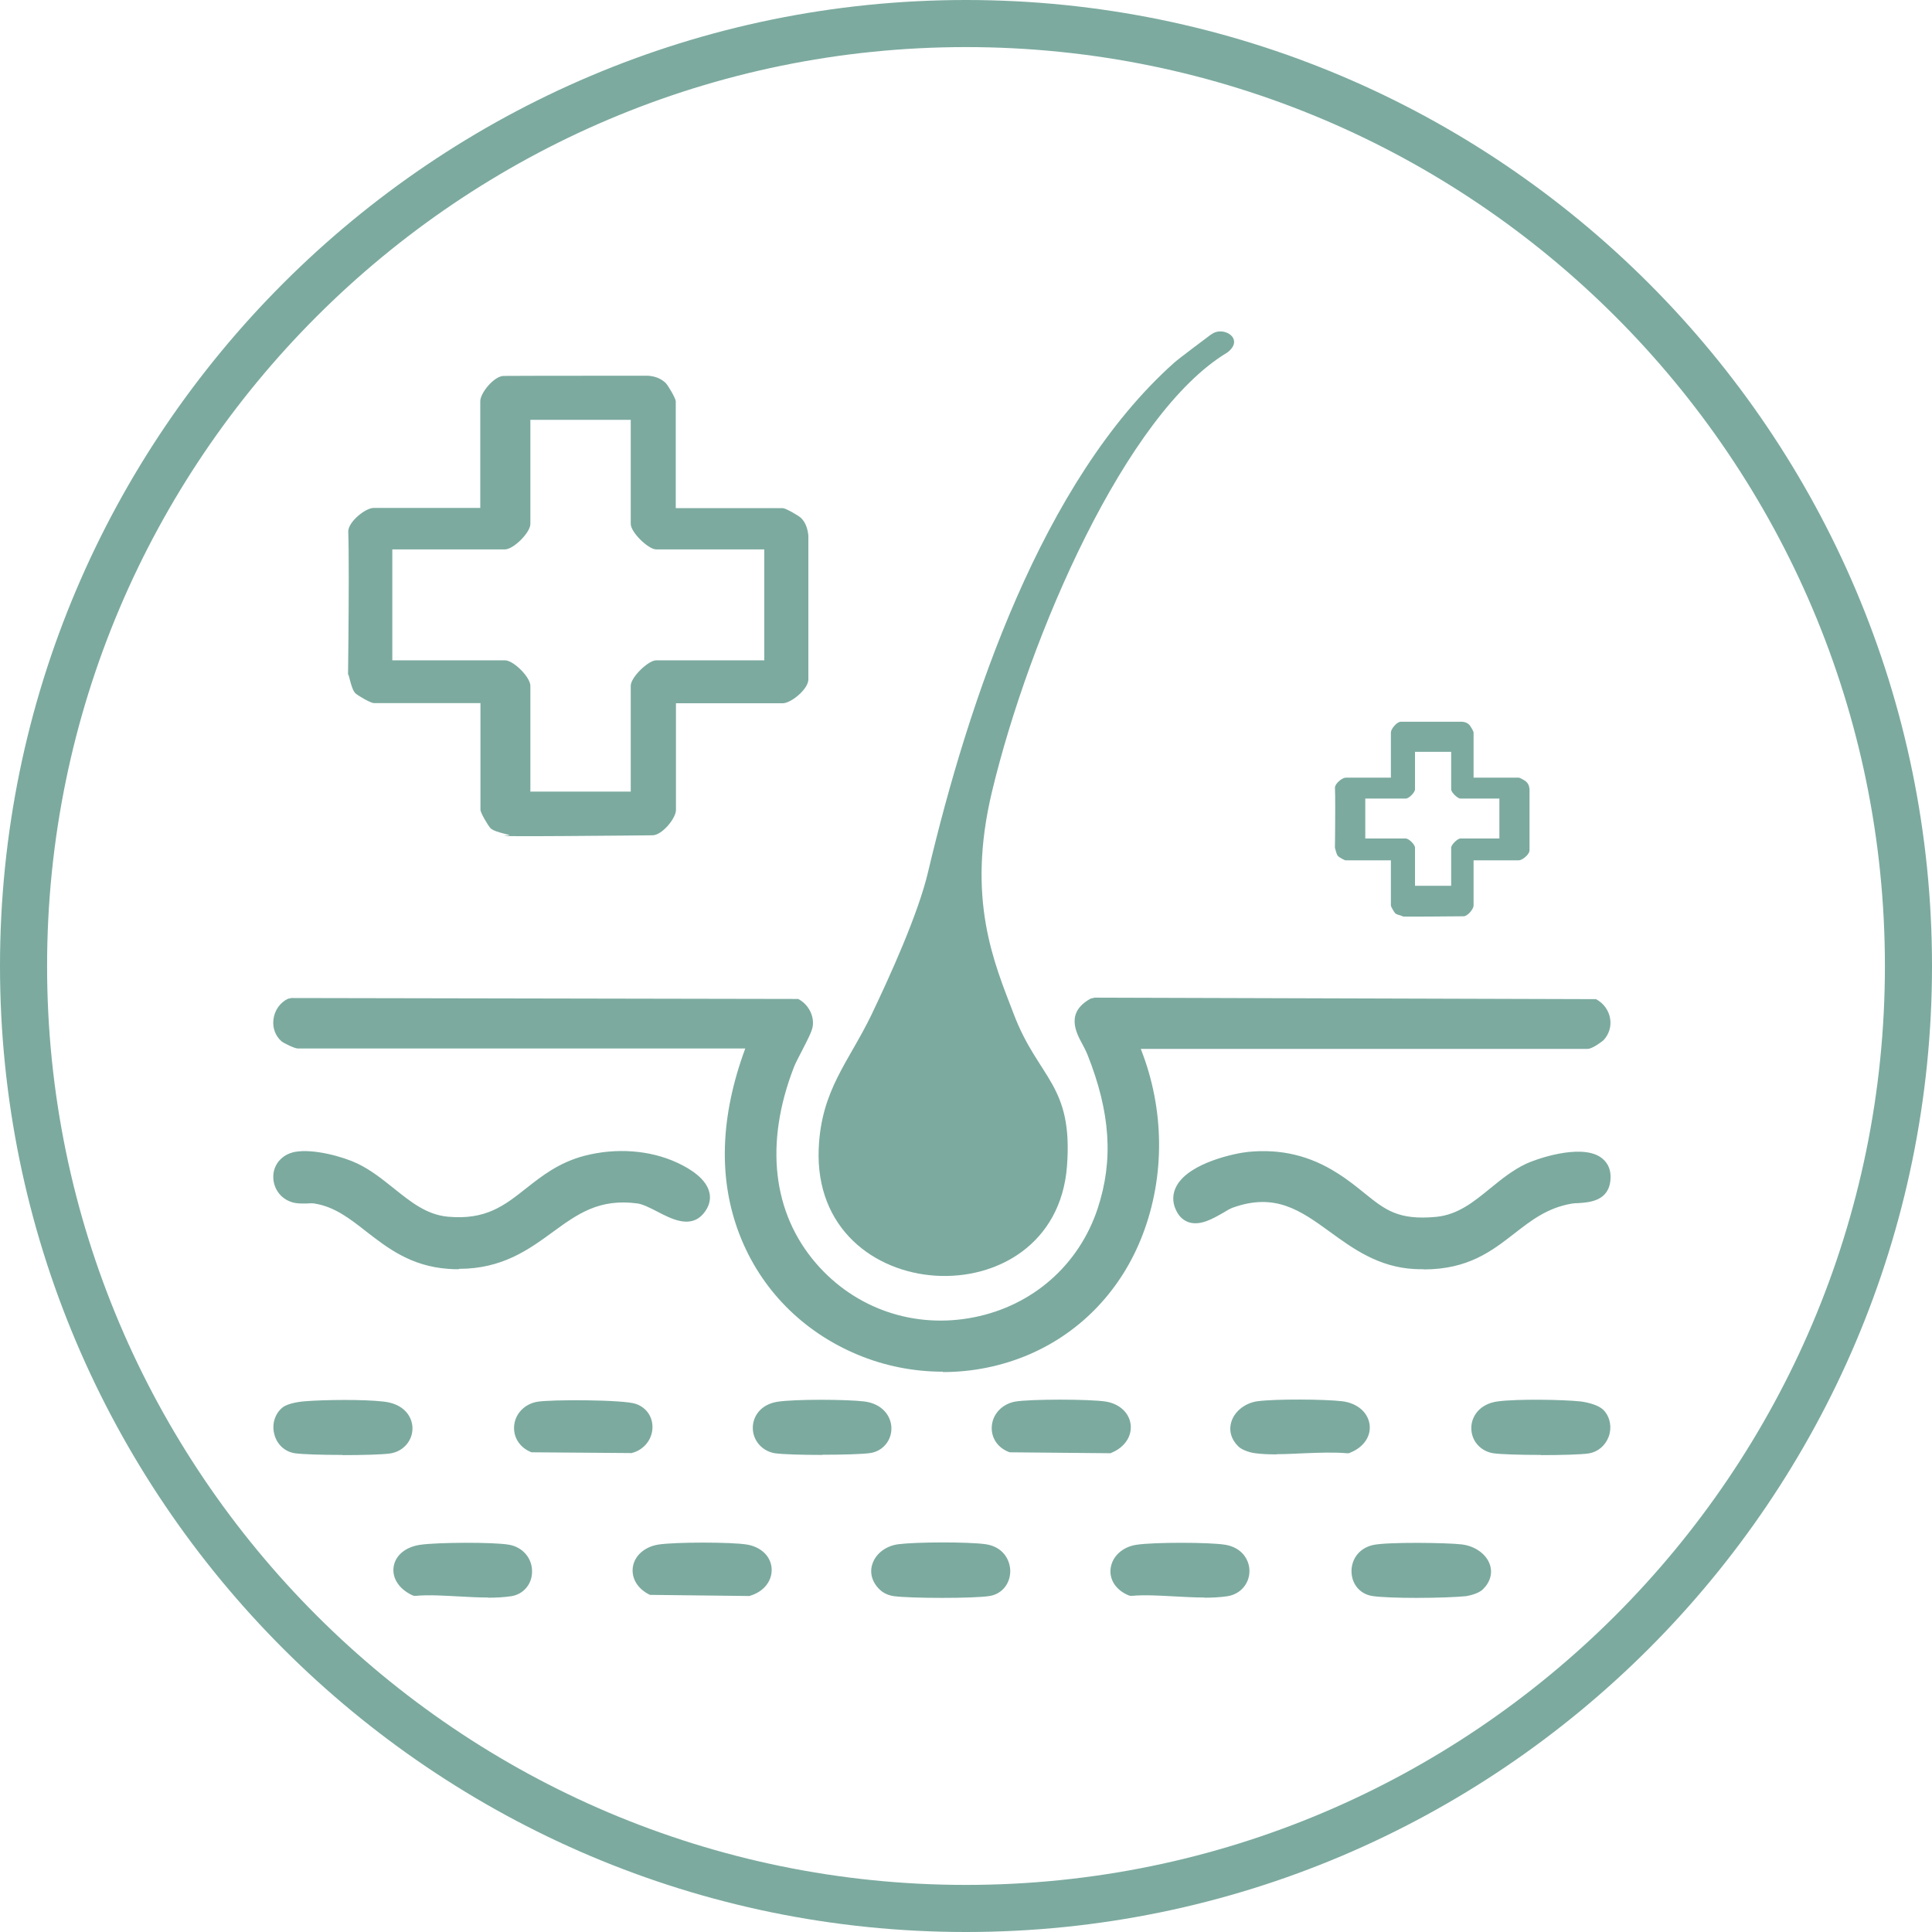 <?xml version="1.0" encoding="UTF-8"?>
<svg id="Layer_2" data-name="Layer 2" xmlns="http://www.w3.org/2000/svg" viewBox="0 0 102.58 102.58">
  <defs>
    <style>
      .cls-1 {
        fill: #7caa9f;
      }
    </style>
  </defs>
  <g id="ai">
    <g>
      <path class="cls-1" d="M51.29,102.58C23.01,102.58,0,79.57,0,51.29S23.01,0,51.29,0s51.29,23.01,51.29,51.29-23.01,51.29-51.29,51.29ZM51.29,2.5C24.39,2.5,2.5,24.39,2.5,51.29s21.89,48.79,48.79,48.79,48.79-21.89,48.79-48.79S78.19,2.5,51.29,2.5Z"/>
      <g>
        <g>
          <path class="cls-1" d="M59.91,55.24h24.39s.46-.26.52-.32c.45-.48.27-1.2-.29-1.49l-26.42-.03c-1.24.68-.32,1.55.02,2.41,1.14,2.85,1.54,5.52.56,8.49-2.23,6.76-11.06,8.42-15.69,3.06-2.7-3.12-2.69-7.15-1.26-10.85.2-.51.92-1.71.98-2.08.07-.4-.19-.82-.54-1H15.48c-.58.28-.74,1.12-.23,1.55.06.05.54.27.58.27h24.39c-1.31,3.26-1.83,6.81-.53,10.17,2.26,5.82,9.09,8.56,14.82,6.07,6.21-2.69,8.08-10.33,5.41-16.24ZM15.74,61.59c-1.1.2-1.01,1.65,0,1.85.34.07.68-.02,1.02.04,2.63.42,3.68,3.23,7.07,3.46,4.94.34,5.61-4.05,10.08-3.45.97.13,2.38,1.5,3.08.71.83-.93-.48-1.71-1.21-2.05-1.43-.66-3.14-.73-4.66-.34-3.07.8-3.68,3.6-7.4,3.23-2.06-.2-3.2-2.03-4.93-2.86-.77-.37-2.22-.74-3.05-.59ZM66.31,61.59c-1.03.11-4.19.95-3.48,2.47.51,1.08,1.82-.11,2.45-.34,4.39-1.6,5.72,2.99,9.84,3.22,4.39.24,4.94-2.88,8.23-3.47.6-.11,1.67.1,1.72-.92.09-1.68-3.02-.78-3.86-.38-1.75.84-2.86,2.67-4.93,2.86-2.99.28-3.4-1.04-5.51-2.38-1.37-.87-2.83-1.23-4.46-1.06ZM15.27,75.07c-.56.46-.34,1.52.45,1.65s4.18.12,4.94,0c1.04-.16,1.2-1.7-.32-1.88-1-.12-3.07-.1-4.1-.02-.24.02-.8.11-.97.24ZM28.59,74.86c-1.02.19-1.19,1.47-.21,1.85l5.03.02c.92-.18,1.13-1.45.21-1.78-.54-.19-4.38-.21-5.02-.09ZM41.34,74.86c-1.29.22-1.13,1.71-.12,1.86.76.12,4.17.12,4.94,0,.99-.16,1.1-1.71-.32-1.88-.89-.11-3.64-.13-4.49.01ZM53.98,74.86c-1.03.19-1.22,1.49-.21,1.85l5.14.02c1.04-.46.92-1.68-.23-1.87-.74-.12-3.96-.13-4.69,0ZM66.04,76.49c.12.12.48.22.65.24,1.5.17,3.31-.13,4.84,0,1.15-.46.92-1.73-.32-1.88-.93-.11-3.49-.13-4.4,0-.81.11-1.45.96-.77,1.65ZM84.84,75.18c-.16-.19-.72-.32-.97-.34-.96-.1-3.38-.12-4.31,0-1.36.18-1.26,1.72-.21,1.88.76.12,4.18.12,4.94,0,.71-.11,1.01-1.01.55-1.54ZM22.38,82.45c-1.25.18-1.43,1.31-.32,1.85,1.53-.12,3.56.25,5.03.02.98-.15,1-1.66-.12-1.87-.78-.14-3.76-.12-4.58,0ZM35.02,82.45c-1.15.18-1.35,1.35-.32,1.84l5.03.02c1.12-.34,1.08-1.66-.12-1.86-.8-.13-3.76-.12-4.58,0ZM46.99,84.07c.14.14.34.23.54.25.89.11,4.09.12,4.95-.01.97-.15,1.02-1.71-.21-1.88-.9-.13-3.58-.11-4.51,0s-1.43.97-.77,1.64ZM60.41,82.45c-1.13.18-1.41,1.38-.32,1.85,1.53-.12,3.56.25,5.03.02,1.02-.16,1.13-1.65-.12-1.86-.81-.13-3.76-.12-4.58,0ZM78.42,84.07c.73-.73.02-1.54-.88-1.64-.73-.09-3.95-.13-4.57.03-1.06.27-1,1.7-.05,1.85.88.14,3.91.11,4.84,0,.17-.02.54-.13.65-.24Z"/>
          <path class="cls-1" d="M50.02,84.84c-1.04,0-2.08-.03-2.55-.09-.3-.04-.59-.17-.79-.38h0c-.39-.39-.52-.89-.35-1.36.19-.54.73-.94,1.38-1.02.95-.12,3.68-.13,4.62,0,.9.13,1.3.8,1.31,1.42,0,.68-.44,1.22-1.09,1.33-.45.07-1.48.1-2.52.1ZM47.29,83.76c.06.06.17.11.28.13.85.1,4.03.12,4.83,0,.26-.04.35-.27.35-.46,0-.11-.04-.49-.56-.56-.87-.12-3.51-.1-4.39,0-.31.04-.58.22-.66.44-.05.15,0,.3.15.46ZM75.22,84.84c-.96,0-1.91-.03-2.36-.1-.63-.1-1.07-.6-1.1-1.25-.03-.58.3-1.25,1.11-1.45.72-.18,4.01-.13,4.73-.04.71.08,1.31.51,1.5,1.06.16.45.03.94-.36,1.32h0c-.25.25-.78.35-.91.37-.49.05-1.55.09-2.6.09ZM75.2,82.79c-.94,0-1.86.03-2.12.09-.35.09-.46.35-.45.57,0,.09.04.38.36.43.8.12,3.78.11,4.73,0,.12-.01.34-.09.4-.13.21-.22.16-.36.15-.41-.07-.2-.36-.43-.78-.48-.38-.04-1.35-.07-2.29-.07ZM63.94,84.82c-.52,0-1.07-.03-1.6-.06-.77-.04-1.56-.09-2.22-.03h-.11s-.1-.03-.1-.03c-.66-.28-1.02-.83-.94-1.43.08-.63.63-1.14,1.37-1.25.89-.14,3.89-.14,4.72,0,.89.15,1.28.81,1.28,1.39,0,.68-.48,1.23-1.16,1.34-.39.06-.81.08-1.24.08ZM60.81,83.83c.51,0,1.05.03,1.58.06.94.05,1.91.11,2.66-.01.29-.05.42-.27.42-.48,0-.27-.21-.47-.55-.53-.74-.12-3.65-.12-4.44,0h0c-.4.06-.61.29-.63.49-.02.18.1.35.33.48.21-.01.42-.02.64-.02ZM25.91,84.82c-.52,0-1.07-.03-1.6-.06-.76-.04-1.56-.09-2.21-.03h-.12s-.11-.04-.11-.04c-.69-.33-1.06-.91-.97-1.5.09-.61.64-1.06,1.42-1.17h0c.88-.13,3.9-.15,4.72,0,.72.13,1.22.72,1.21,1.43,0,.66-.46,1.2-1.1,1.3-.39.06-.81.08-1.25.08ZM22.78,83.83c.51,0,1.05.03,1.58.06.93.05,1.9.11,2.66-.01.34-.05.36-.38.36-.44,0-.23-.13-.49-.5-.56-.73-.13-3.65-.11-4.44,0-.38.06-.65.23-.68.44-.03.18.12.38.39.53.2-.01.41-.02.63-.02ZM39.79,84.74l-5.28-.06c-.65-.31-.99-.87-.91-1.47.09-.61.62-1.08,1.35-1.2h0c.89-.14,3.89-.14,4.72,0,.75.13,1.26.63,1.3,1.27.04.65-.41,1.22-1.12,1.44l-.06.02ZM34.81,83.86l4.85.02c.29-.1.46-.31.44-.53-.01-.23-.23-.41-.57-.47-.74-.12-3.65-.12-4.44,0h0c-.34.05-.59.24-.62.46-.03.19.1.38.34.52ZM18.19,77.25c-1.07,0-2.13-.03-2.54-.09-.52-.08-.94-.46-1.08-.99-.15-.54.02-1.1.42-1.43h0c.31-.26,1.06-.33,1.21-.34.98-.08,3.1-.11,4.19.02,1.1.13,1.5.83,1.51,1.4.01.67-.48,1.24-1.17,1.35-.4.06-1.47.09-2.54.09ZM15.54,75.42c-.16.14-.17.36-.12.52.03.09.11.32.37.36.72.11,4.08.11,4.8,0,.3-.05.44-.28.43-.47,0-.28-.29-.49-.74-.54-.94-.11-2.97-.1-4.01-.01-.27.02-.63.1-.73.15ZM81.82,77.25c-1.07,0-2.13-.03-2.54-.09-.68-.11-1.17-.67-1.16-1.35,0-.6.44-1.27,1.39-1.4,1-.14,3.48-.1,4.41,0,0,0,.92.1,1.26.5.32.37.41.9.23,1.38-.18.47-.57.8-1.05.88-.4.06-1.47.09-2.54.09ZM81.64,75.19c-.81,0-1.6.03-2.02.08-.39.05-.63.25-.63.54,0,.2.13.43.43.48.72.11,4.09.11,4.8,0,.24-.04.34-.23.37-.32.05-.14.06-.35-.07-.5-.08-.07-.43-.18-.69-.2-.49-.05-1.35-.08-2.19-.08ZM43.68,77.25c-1.07,0-2.13-.03-2.54-.09-.67-.11-1.17-.67-1.17-1.35,0-.58.39-1.23,1.29-1.38h0c.92-.15,3.73-.13,4.62-.02.99.12,1.44.8,1.45,1.41.01.67-.46,1.23-1.12,1.33-.4.06-1.47.09-2.54.09ZM41.41,75.29h0c-.36.06-.56.25-.56.52,0,.2.14.44.43.49.71.11,4.08.11,4.8,0,.26-.04.38-.26.38-.45,0-.3-.26-.51-.68-.56-.88-.11-3.6-.12-4.37.01ZM67.79,77.22c-.39,0-.77-.01-1.14-.06-.13-.01-.66-.12-.91-.37h0c-.38-.38-.51-.86-.35-1.33.18-.55.74-.97,1.37-1.06.96-.13,3.59-.11,4.51,0,.79.1,1.36.58,1.45,1.24.08.62-.32,1.2-1.01,1.48l-.09.04h-.1c-.7-.06-1.48-.03-2.24,0-.49.02-.99.05-1.48.05ZM66.34,76.17c.06.04.28.11.4.13.76.08,1.64.04,2.48,0,.75-.03,1.52-.07,2.24-.02.26-.13.41-.32.38-.52-.02-.19-.22-.43-.68-.48-.87-.1-3.41-.12-4.29,0-.3.04-.58.24-.66.47-.02.05-.07.21.13.42ZM58.99,77.16l-5.38-.05c-.63-.22-1-.77-.95-1.39.05-.65.55-1.17,1.23-1.3.76-.14,4.02-.14,4.84,0,.71.12,1.22.59,1.3,1.2.08.62-.3,1.2-.96,1.49l-.09.04ZM53.85,76.27l4.95.02c.25-.14.39-.34.37-.55-.03-.22-.25-.4-.58-.45-.71-.12-3.89-.12-4.54,0h0c-.36.06-.5.31-.52.51,0,.1,0,.34.31.47ZM33.49,77.15l-5.27-.04c-.62-.24-.98-.8-.92-1.42.06-.63.55-1.14,1.21-1.26h0c.7-.13,4.61-.12,5.25.11.58.2.92.72.88,1.32-.04.64-.52,1.17-1.15,1.3ZM28.47,76.27l4.94.02c.2-.05.35-.29.36-.5,0-.12-.02-.33-.3-.43-.41-.14-4.14-.19-4.8-.07h0c-.34.06-.48.29-.5.49-.02.21.09.39.3.5ZM50.06,72.83c-1.54,0-3.09-.3-4.54-.91-2.91-1.22-5.13-3.47-6.25-6.36-1.14-2.94-1.04-6.26.3-9.89H15.82c-.2,0-.79-.31-.86-.37-.34-.29-.5-.73-.44-1.18.06-.48.35-.89.77-1.09l.19-.04,26.9.05c.54.28.86.89.77,1.46-.04.26-.25.67-.58,1.31-.17.33-.34.65-.42.86-1.56,4.03-1.14,7.72,1.18,10.41,2.09,2.42,5.23,3.49,8.39,2.86,3.12-.62,5.57-2.78,6.56-5.77.85-2.58.68-5.11-.55-8.2-.07-.17-.16-.34-.25-.51-.35-.64-.92-1.7.43-2.44l.21-.05,26.62.08c.4.21.68.6.75,1.03.07.42-.06.84-.35,1.15-.04.04-.58.46-.84.46h-23.73c1.26,3.19,1.3,6.75.09,9.89-1.11,2.89-3.24,5.13-5.98,6.32-1.46.63-3.03.95-4.61.95ZM15.89,54.8h24.96l-.24.6c-1.47,3.65-1.65,6.96-.53,9.85,1.03,2.66,3.08,4.74,5.77,5.87,2.72,1.13,5.8,1.12,8.47-.04,2.56-1.11,4.47-3.13,5.51-5.83,1.19-3.08,1.06-6.75-.33-9.83l-.28-.62h24.96c.1-.06.28-.17.33-.21.12-.13.12-.28.11-.39-.02-.14-.1-.26-.22-.35l-26.18-.03c-.44.27-.39.47.01,1.2.11.2.22.4.3.61,1.31,3.29,1.49,6,.57,8.79-1.09,3.3-3.79,5.67-7.22,6.36-3.47.69-6.92-.48-9.22-3.15-2.54-2.94-3.01-6.95-1.34-11.29.09-.22.27-.58.46-.95.18-.34.47-.9.5-1.05.03-.16-.07-.37-.23-.49H15.6c-.11.08-.19.22-.21.37-.01.08-.02.27.14.41.03.01.26.12.37.16ZM75.6,67.39c-.16,0-.33,0-.5-.01-1.91-.1-3.27-1.09-4.48-1.97-1.56-1.13-2.91-2.11-5.19-1.28-.13.05-.3.15-.48.26-.54.31-1.21.7-1.82.51-.21-.07-.5-.23-.69-.65-.21-.44-.19-.89.04-1.3.7-1.24,3.17-1.73,3.79-1.79h0c1.72-.17,3.27.19,4.74,1.13.59.37,1.05.75,1.46,1.08,1.07.86,1.77,1.43,3.78,1.24,1.15-.11,1.99-.79,2.87-1.51.59-.48,1.19-.97,1.91-1.31.43-.21,2.85-1.09,3.95-.35.26.18.57.52.53,1.15-.06,1.19-1.13,1.25-1.7,1.29-.14,0-.27.01-.38.03-1.29.23-2.13.89-3.02,1.58-1.21.94-2.46,1.91-4.82,1.91ZM67.05,62.95c1.66,0,2.89.89,4.08,1.76,1.16.84,2.37,1.71,4.02,1.8,2.35.13,3.52-.77,4.73-1.71.93-.73,1.9-1.48,3.4-1.75.14-.03.31-.04.48-.05.72-.04.86-.11.88-.46.01-.24-.07-.32-.15-.38-.56-.38-2.35.06-3.09.42-.63.3-1.17.74-1.74,1.2-.95.77-1.93,1.57-3.34,1.7-2.36.22-3.27-.51-4.41-1.43-.41-.33-.83-.67-1.38-1.02-1.3-.82-2.67-1.15-4.18-1-.87.09-2.71.63-3.12,1.35-.09.16-.1.32-.01.5.07.16.14.18.16.18.24.07.77-.23,1.12-.43.24-.14.45-.26.62-.32.7-.26,1.34-.37,1.92-.37ZM24.36,67.39c-.18,0-.37,0-.56-.02-1.99-.14-3.24-1.12-4.35-1.98-.87-.68-1.68-1.32-2.76-1.49-.13-.02-.27-.01-.4,0-.19,0-.41.01-.63-.03-.68-.13-1.15-.7-1.15-1.39,0-.66.47-1.19,1.15-1.32,1-.18,2.57.26,3.32.62.71.34,1.32.83,1.91,1.3.9.72,1.74,1.41,2.88,1.52,2.02.19,3.01-.59,4.16-1.5.85-.67,1.74-1.37,3.09-1.73,1.69-.44,3.49-.31,4.95.37.69.32,1.55.86,1.7,1.6.06.27.04.69-.35,1.13-.68.76-1.66.26-2.44-.15-.37-.19-.75-.38-1.02-.42-2.05-.28-3.2.56-4.53,1.53-1.25.91-2.66,1.94-4.96,1.94ZM16.48,63.01c.12,0,.23,0,.35.02,1.3.21,2.25.94,3.16,1.66,1.06.83,2.15,1.68,3.87,1.8,2.32.15,3.6-.77,4.95-1.75,1.36-.99,2.76-2.02,5.17-1.69.42.06.87.29,1.3.51.68.35,1.18.58,1.39.34.18-.21.16-.33.15-.38-.06-.29-.53-.67-1.22-.99-1.28-.59-2.87-.7-4.36-.31-1.17.31-1.95.92-2.77,1.57-1.19.94-2.44,1.92-4.79,1.68-1.4-.14-2.39-.93-3.34-1.71-.57-.46-1.12-.9-1.74-1.2-.76-.36-2.1-.67-2.78-.55h0c-.39.07-.43.35-.43.47,0,.22.13.46.44.52.13.03.28.02.43.01.07,0,.15,0,.22,0Z"/>
        </g>
        <path class="cls-1" d="M64.3,17.76c-.21.16-1.68,1.25-1.97,1.51-7.01,6.26-10.91,17.97-13.05,27.01-.53,2.26-2.04,5.57-3.01,7.6-1.21,2.51-2.67,3.99-2.8,7.1-.36,8.51,12.53,9.18,13.18.96.34-4.38-1.52-4.65-2.83-8.11-1.04-2.72-2.52-6.07-1.15-11.8,1.99-8.29,7.11-20.09,12.49-23.31.96-.72-.21-1.46-.85-.96Z"/>
      </g>
      <path class="cls-1" d="M35.89,26.98h5.67c.15,0,.84.39.98.53.25.26.34.57.38.92v7.66c-.02.52-.93,1.25-1.36,1.25h-5.67v5.67c0,.43-.73,1.34-1.25,1.34,0,0-9.3.1-7.67.01.35-.02-.65-.13-.92-.38-.14-.14-.54-.83-.54-.98v-5.67h-5.67c-.15,0-.84-.39-.98-.53-.25-.26-.37-1.27-.38-.92-.04,2.74.09-5.53.01-7.66,0-.52.92-1.25,1.34-1.25h5.67v-5.67c0-.43.73-1.34,1.25-1.34.6-.01,7.67-.01,7.67-.01.35.03.65.13.92.38.14.14.54.83.54.98v5.67ZM33.49,22.29h-5.33v5.53c0,.46-.9,1.35-1.35,1.35h-5.98v5.89h5.98c.46,0,1.35.9,1.35,1.35v5.62h5.33v-5.62c0-.45.93-1.35,1.35-1.35h5.74v-5.89h-5.74c-.42,0-1.35-.91-1.35-1.35v-5.53Z"/>
      <path class="cls-1" d="M78.24,41.29h2.4c.06,0,.35.16.41.23.11.11.15.24.16.39v3.24c0,.22-.39.53-.57.53h-2.4v2.4c0,.18-.31.57-.53.57,0,0-3.93.04-3.24,0,.15,0-.28-.05-.39-.16-.06-.06-.23-.35-.23-.41v-2.4h-2.4c-.06,0-.35-.16-.41-.23-.11-.11-.16-.54-.16-.39-.02,1.16.04-2.34,0-3.24,0-.22.39-.53.57-.53h2.4v-2.4c0-.18.31-.57.53-.57.25,0,3.24,0,3.24,0,.15.01.28.05.39.16.06.06.23.35.23.41v2.4ZM77.05,39.92h-1.92v1.99c0,.16-.32.49-.49.49h-2.15v2.12h2.15c.16,0,.49.32.49.49v2.02h1.92v-2.02c0-.16.34-.49.49-.49h2.07v-2.12h-2.07c-.15,0-.49-.33-.49-.49v-1.99Z"/>
    </g>
  </g>
</svg>